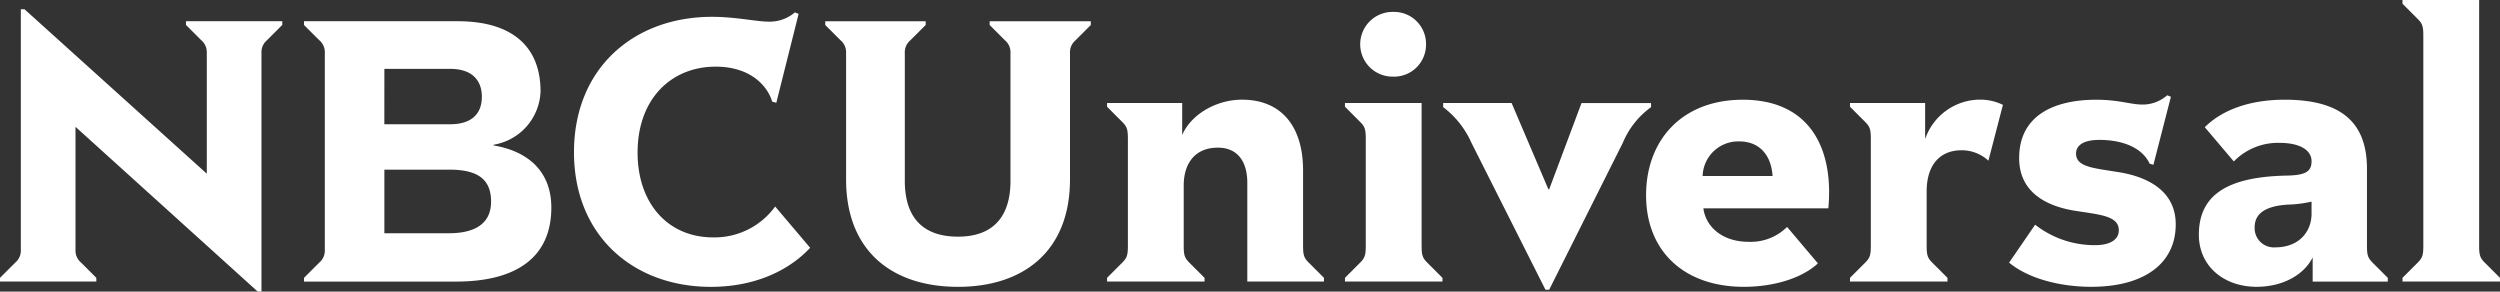 <svg xmlns="http://www.w3.org/2000/svg" viewBox="0 0 300.069 35"><rect x="0" y="0" width="300.069" height="35" fill="#333333" stroke="none"/><title>Logo-NBCUniversal</title><path d="M21.286,2.545H32.848v.446l-1.83,1.83a1.872,1.872,0,0,0-.67,1.518V35H29.9L8.027,15.223V30a1.868,1.868,0,0,0,.67,1.517l1.83,1.831v.446H-1.035v-.446L.8,31.517A1.868,1.868,0,0,0,1.465,30V1.116h.447L23.786,20.848V6.339a1.875,1.875,0,0,0-.67-1.518l-1.83-1.83ZM65.14,24.914c0,6.071-4.33,8.883-11.428,8.883H35.453V33.35l1.831-1.829A1.874,1.874,0,0,0,37.953,30V6.343a1.871,1.871,0,0,0-.669-1.518L35.453,3V2.548H53.89c6.652,0,9.956,3.125,9.956,8.437a6.734,6.734,0,0,1-5.625,6.384v.09C62.462,18.173,65.14,20.673,65.14,24.914Zm-20.044-10H53c2.411,0,3.8-1.116,3.8-3.3,0-2.008-1.206-3.348-3.8-3.348H45.1ZM57.908,24.2c0-2.767-1.7-3.839-5.045-3.839H45.1v7.634h7.767C55.721,27.994,57.908,27.011,57.908,24.2Zm26.647,4.294c-5.4,0-9.062-4.062-9.062-10.178C75.493,11.842,79.555,8,84.868,8c4.151,0,6.2,2.277,6.785,4.2l.491.134L94.822,1.664l-.446-.178A4.663,4.663,0,0,1,91.252,2.6c-1.519,0-3.929-.58-6.831-.58-9.375,0-16.562,6.161-16.562,16.25,0,10.044,7.143,16.16,16.428,16.16,5.357,0,9.42-2.009,11.919-4.688l-4.2-4.955A8.979,8.979,0,0,1,84.555,28.493ZM117.751,3l1.83,1.831a1.873,1.873,0,0,1,.67,1.518V21.706c0,4.509-2.277,6.7-6.3,6.7s-6.384-2.1-6.384-6.7V6.35a1.87,1.87,0,0,1,.67-1.518L110.073,3V2.555H98.019V3l1.83,1.831a1.87,1.87,0,0,1,.67,1.518V21.528c0,8.66,5.58,12.9,13.437,12.9,7.813,0,13.437-4.241,13.437-12.9V6.35a1.87,1.87,0,0,1,.67-1.518L129.893,3V2.555H117.751Zm37.618,26.462V20.446c0-5.357-2.679-8.482-7.322-8.482-3.169,0-6.16,1.83-7.186,4.241V12.366h-9.018v.446l1.83,1.831c.58.58.67.937.67,2.053V29.463c0,1.117-.09,1.473-.67,2.054l-1.83,1.831v.446h11.7v-.446l-1.831-1.831c-.58-.581-.669-.937-.669-2.054V22.276c0-2.544,1.25-4.553,4.107-4.553,2.41,0,3.526,1.741,3.526,4.2V33.794h9.2v-.446l-1.831-1.831C155.459,30.936,155.369,30.58,155.369,29.463Zm14.227,0v-17.1h-9.2v.446l1.829,1.831c.581.58.67.937.67,2.054V29.463c0,1.117-.089,1.473-.67,2.054L160.4,33.348v.446H172.1v-.446l-1.83-1.831C169.685,30.936,169.6,30.58,169.6,29.463ZM166.2,9.2a3.84,3.84,0,0,0,3.928-3.884A3.84,3.84,0,0,0,166.2,1.429a3.885,3.885,0,1,0,0,7.768Zm30.934,3.169H188.79l-3.883,10.357h-.09L180.4,12.366h-8.214v.491a10.957,10.957,0,0,1,3.393,4.286l8.884,17.633h.447l8.838-17.633a10.019,10.019,0,0,1,3.392-4.286Zm21.372,10.718c0,.758-.044,1.473-.089,1.919h-15c.267,2.1,2.143,4.018,5.446,4.018a6.175,6.175,0,0,0,4.6-1.786l3.7,4.375c-1.918,1.785-5.311,2.813-8.882,2.813-7.188,0-11.741-4.286-11.741-10.982s4.375-11.473,11.606-11.473C215.34,11.968,218.509,16.655,218.509,23.084Zm-6.785-1.965c-.134-2.277-1.384-4.151-4.018-4.151a4.281,4.281,0,0,0-4.375,4.151ZM230.033,16.7V12.366h-9.017v.446l1.83,1.831c.58.58.67.937.67,2.054V29.463c0,1.117-.09,1.473-.67,2.054l-1.83,1.831v.446h11.7v-.446l-1.83-1.831c-.581-.581-.67-.937-.67-2.054V22.991c0-3.214,1.607-4.956,4.2-4.956a4.736,4.736,0,0,1,3.214,1.25l1.741-6.7a6.246,6.246,0,0,0-2.813-.625A6.982,6.982,0,0,0,230.033,16.7Zm23.293,3.976c-2.9-.491-5.178-.581-5.178-2.232,0-.982.848-1.652,2.812-1.652,2.634,0,5.089.848,6.026,2.857l.447.134,2.1-8.17-.445-.178a4.45,4.45,0,0,1-2.947,1.116c-1.473,0-2.812-.58-5.58-.58-4.776,0-9.241,1.7-9.241,7.009,0,4.151,3.349,5.758,6.562,6.294,2.992.491,5.4.58,5.4,2.366,0,1.026-.892,1.786-2.857,1.786a11.586,11.586,0,0,1-7.188-2.456l-3.123,4.554c2.32,1.92,6.115,2.9,9.865,2.9,6.249,0,10.134-2.723,10.134-7.5C260.112,22.815,256.584,21.209,253.326,20.673Zm30.41,10.844,1.831,1.831v.446h-9.018v-2.9c-1.027,2.054-3.526,3.527-6.741,3.527-3.884,0-6.919-2.455-6.919-6.249,0-4.732,3.347-6.964,10.58-7.1,2.322-.045,2.946-.536,2.946-1.742,0-1.116-1.072-2.187-3.884-2.187a7.4,7.4,0,0,0-5.446,2.232L263.6,15.268c2.009-2.009,5.268-3.3,9.6-3.3,6.875,0,9.867,2.813,9.867,8.3v9.2C283.067,30.58,283.156,30.938,283.736,31.517ZM276.415,24.2a13.893,13.893,0,0,1-2.812.357c-2.992.179-4.018,1.251-4.018,2.723a2.307,2.307,0,0,0,2.455,2.411c2.991,0,4.375-2.009,4.375-4.018ZM297.2,31.517c-.58-.581-.669-.938-.669-2.054V0h-9.2V.446l1.831,1.831c.58.58.669.937.669,2.053V29.463c0,1.116-.089,1.473-.669,2.054l-1.831,1.83v.447h11.7v-.447Z" transform="translate(1.035)" fill="#fff"/></svg>